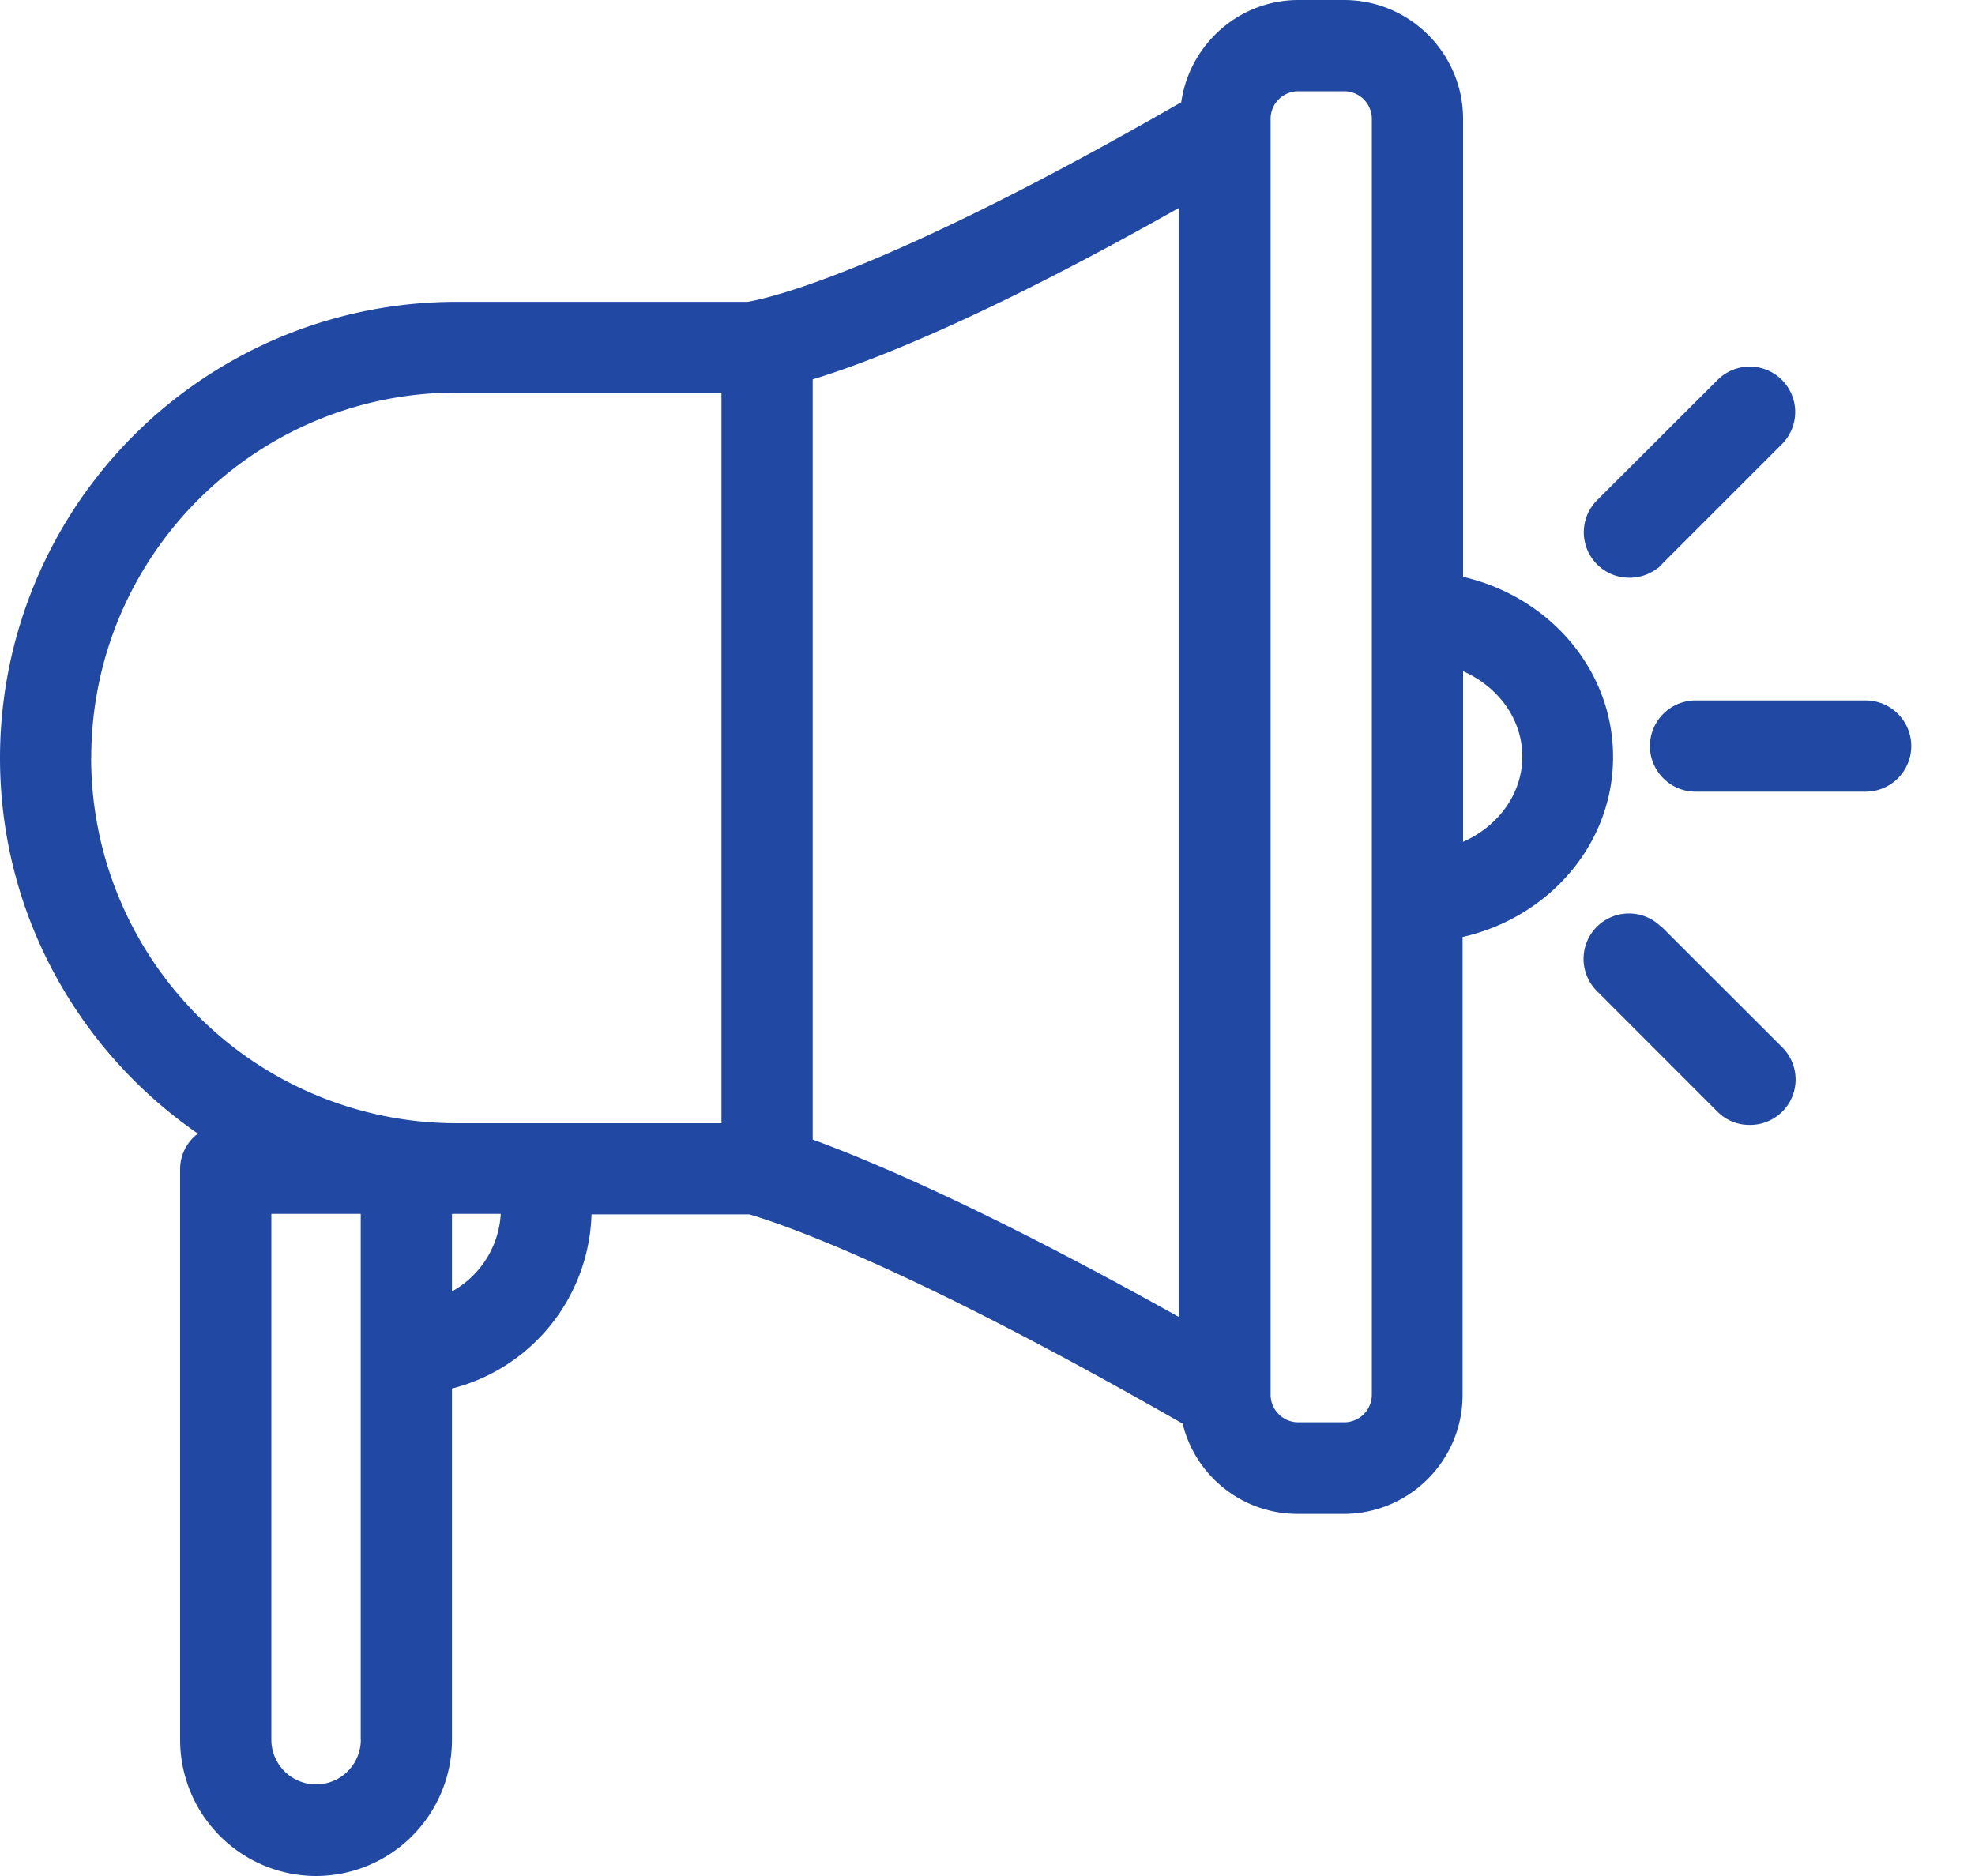 <svg width="20" height="19" fill="none" xmlns="http://www.w3.org/2000/svg"><g clip-path="url(#a)" fill="#2149A4"><path d="M14.816 5.842V1.205C14.816.54 14.276 0 13.61 0h-.461c-.605 0-1.104.453-1.187 1.035-3.049 1.754-4.208 1.99-4.392 2.022H4.623A4.621 4.621 0 0 0 0 7.676c0 1.575.794 2.97 2.004 3.805a.45.45 0 0 0-.18.356v5.787A1.38 1.38 0 0 0 3.201 19a1.38 1.38 0 0 0 1.376-1.376v-3.561a1.877 1.877 0 0 0 1.413-1.764h1.598c.36.106 1.649.55 4.388 2.12.129.526.6.914 1.168.914h.462c.665 0 1.205-.54 1.205-1.205V9.49c.873-.199 1.524-.938 1.524-1.824 0-.887-.651-1.626-1.524-1.825h.005Zm-6.586-2c.633-.193 1.783-.65 3.708-1.736v11.232c-1.925-1.076-3.09-1.57-3.708-1.797V3.838v.004ZM.924 7.676c0-2.042 1.658-3.7 3.699-3.7h2.683v7.4H4.623a3.702 3.702 0 0 1-3.7-3.7Zm2.73 9.943a.453.453 0 0 1-.906 0v-5.325h.905v5.325Zm.923-4.54v-.785h.494a.96.96 0 0 1-.494.785Zm9.315 1.044a.28.28 0 0 1-.282.282h-.461a.28.28 0 0 1-.282-.282V1.205a.28.28 0 0 1 .281-.281h.462a.28.28 0 0 1 .282.281v12.923-.005Zm.924-5.597V6.798c.355.157.6.485.6.864s-.245.706-.6.864ZM18.894 7.094H17.17a.463.463 0 0 0-.462.462c0 .254.208.462.462.462h1.723a.463.463 0 0 0 .462-.462.463.463 0 0 0-.462-.462ZM16.825 5.718l1.22-1.22a.46.46 0 1 0-.652-.65l-1.22 1.218a.46.46 0 0 0 .329.785c.12 0 .235-.046.328-.133h-.005ZM16.825 9.39a.46.46 0 1 0-.651.65l1.219 1.22a.454.454 0 0 0 .328.133.46.46 0 0 0 .328-.785l-1.22-1.219h-.004Z"/></g><defs><clipPath id="a"><path fill="#fff" d="M0 0h19.356v19H0z"/></clipPath></defs></svg>